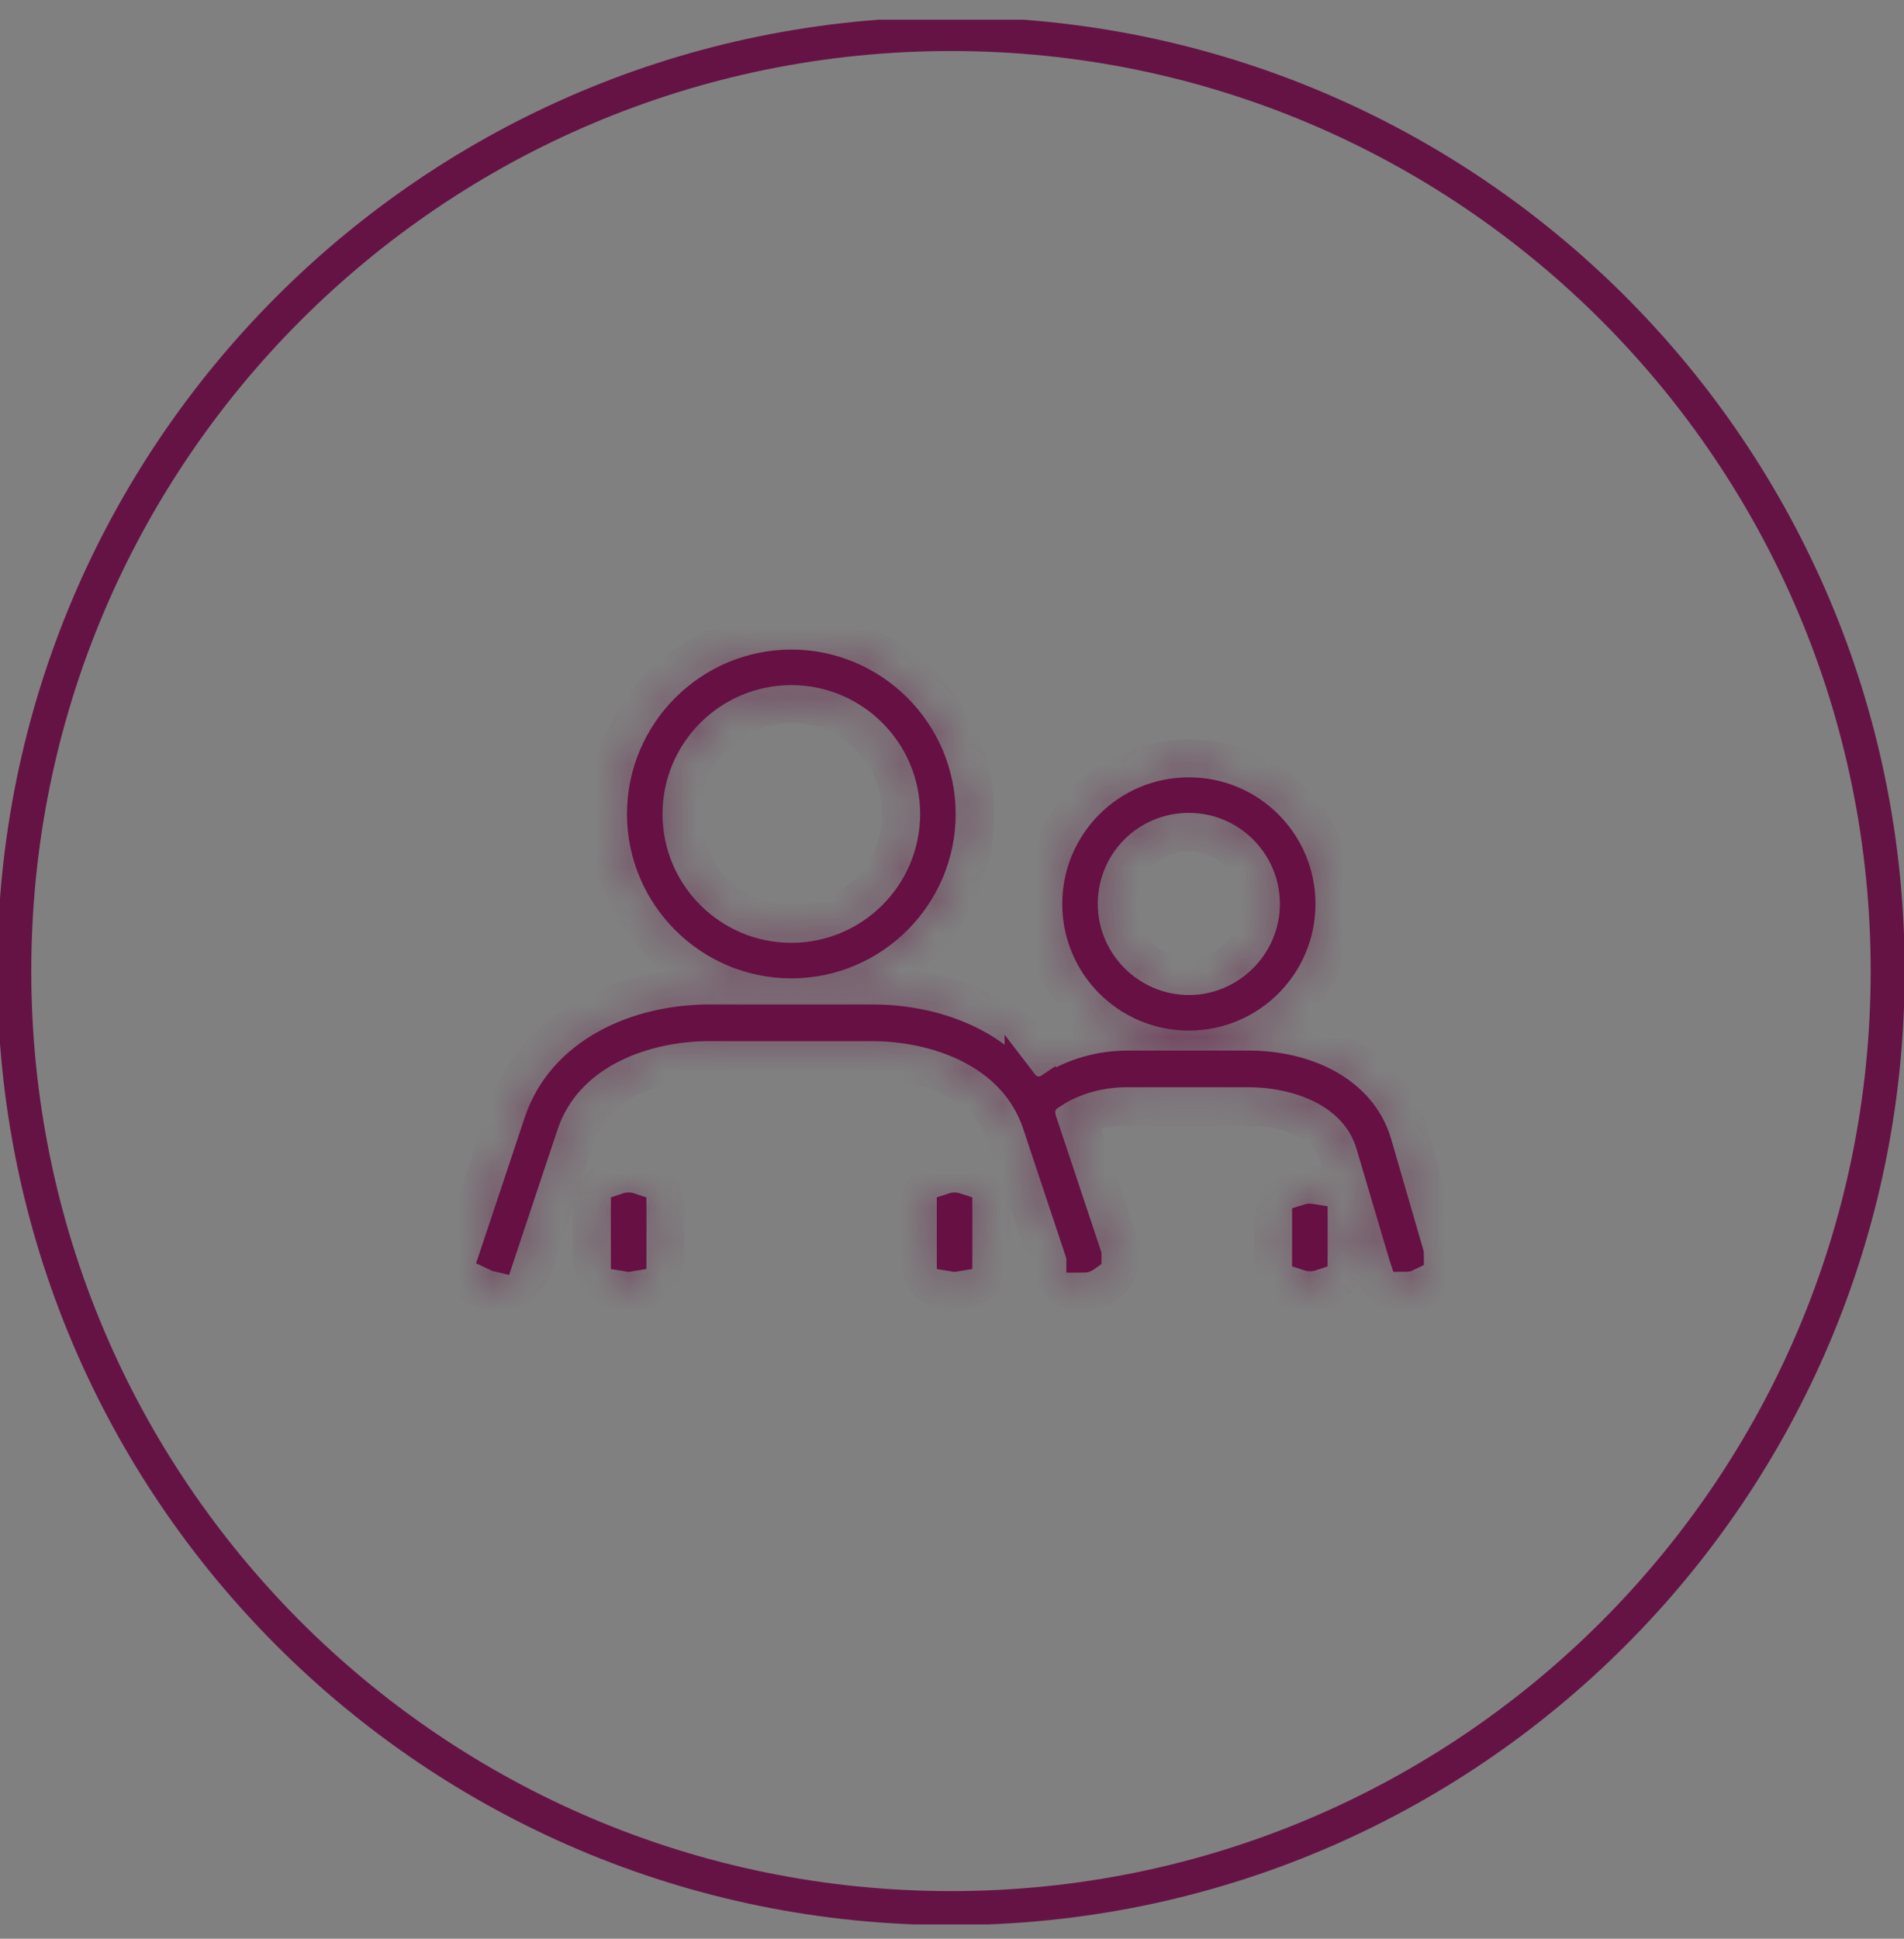 <svg xmlns="http://www.w3.org/2000/svg" width="56" height="57" viewBox="0 0 56 57" fill="none"><rect x="0" y="0" width="56" height="57" fill="#808080" stroke="none"/><g clip-path="url(#clip0_479_2138)"><path d="M27.97 56.1C43.185 56.1 55.52 43.765 55.52 28.55C55.52 13.335 43.185 1 27.97 1C12.755 1 0.42 13.335 0.42 28.55C0.42 43.765 12.755 56.1 27.97 56.1Z" stroke="#651345" stroke-miterlimit="10"></path><path d="M20.874 30.032H25.658C27.328 30.032 29.063 30.622 30.047 31.896V31.895C30.238 32.144 30.603 32.244 30.905 32.041L30.907 32.044C31.593 31.607 32.365 31.388 33.17 31.388H36.73C38.314 31.388 39.883 32.065 40.385 33.472L40.431 33.611L41.377 36.872L41.378 36.877C41.379 36.879 41.379 36.881 41.379 36.883C41.375 36.885 41.37 36.889 41.364 36.891C41.356 36.893 41.349 36.893 41.343 36.893L41.34 36.884L40.377 33.636C40.131 32.805 39.528 32.257 38.849 31.926C38.176 31.598 37.399 31.465 36.713 31.465H33.154C32.433 31.465 31.714 31.634 31.076 32.005L30.819 32.17C30.685 32.259 30.603 32.389 30.564 32.514C30.532 32.615 30.521 32.743 30.557 32.874L30.558 32.875C30.563 32.903 30.57 32.926 30.575 32.943C30.576 32.946 30.578 32.949 30.579 32.953V32.961L30.606 33.038L31.896 36.907V36.908C31.892 36.911 31.887 36.914 31.881 36.916C31.875 36.918 31.869 36.919 31.864 36.919V36.918L30.575 33.048C29.867 30.894 27.532 30.11 25.642 30.11H20.858C19.039 30.11 16.795 30.847 15.998 32.849L15.926 33.047L15.925 33.048L14.644 36.891C14.64 36.89 14.635 36.89 14.631 36.889C14.626 36.887 14.623 36.884 14.619 36.882C14.62 36.879 14.621 36.875 14.622 36.871L14.621 36.87L15.91 33.006C16.581 31.008 18.715 30.032 20.874 30.032ZM18.511 35.563C18.511 35.566 18.513 35.57 18.513 35.575V36.88C18.513 36.884 18.511 36.888 18.511 36.891C18.505 36.892 18.498 36.895 18.489 36.895C18.481 36.895 18.474 36.892 18.468 36.891C18.468 36.888 18.467 36.884 18.467 36.88V35.575C18.467 35.57 18.468 35.566 18.468 35.563C18.474 35.561 18.481 35.56 18.489 35.56C18.498 35.56 18.505 35.561 18.511 35.563ZM28.096 35.563C28.096 35.566 28.098 35.57 28.098 35.575V36.88C28.098 36.884 28.096 36.888 28.096 36.891C28.09 36.892 28.084 36.895 28.075 36.895C28.067 36.895 28.06 36.892 28.054 36.891C28.054 36.888 28.053 36.884 28.053 36.88V35.575C28.053 35.57 28.054 35.566 28.054 35.563C28.06 35.561 28.067 35.56 28.075 35.56C28.084 35.56 28.09 35.561 28.096 35.563ZM38.547 35.89C38.547 35.893 38.548 35.897 38.548 35.901V36.865C38.548 36.868 38.547 36.871 38.547 36.874C38.541 36.876 38.534 36.878 38.526 36.878C38.517 36.878 38.509 36.876 38.503 36.874V35.89C38.509 35.888 38.517 35.886 38.526 35.886C38.534 35.886 38.541 35.889 38.547 35.89ZM34.966 23.354C36.747 23.354 38.19 24.795 38.19 26.576C38.19 28.358 36.747 29.8 34.966 29.8C33.185 29.8 31.743 28.358 31.743 26.576C31.744 24.795 33.185 23.354 34.966 23.354ZM34.966 23.399C33.204 23.399 31.788 24.814 31.788 26.576C31.788 28.322 33.22 29.755 34.966 29.755C36.712 29.755 38.144 28.322 38.144 26.576C38.144 24.833 36.73 23.399 34.966 23.399ZM23.275 19.598C25.66 19.598 27.607 21.546 27.608 23.931C27.608 26.316 25.66 28.265 23.275 28.265C20.889 28.265 18.941 26.317 18.941 23.931C18.941 21.546 20.889 19.598 23.275 19.598ZM23.275 19.643C20.909 19.643 18.986 21.565 18.986 23.931C18.986 26.297 20.908 28.22 23.275 28.22C25.641 28.22 27.563 26.297 27.563 23.931C27.562 21.565 25.641 19.643 23.275 19.643Z" fill="#651345" stroke="#661043"></path><mask id="path-3-inside-1_479_2138" fill="white"><path d="M31.88 37.534C31.88 37.534 31.798 37.534 31.749 37.534C31.537 37.485 31.374 37.338 31.292 37.109L30.002 33.239C29.382 31.378 27.275 30.724 25.659 30.724H20.874C19.257 30.724 17.151 31.378 16.53 33.239L15.24 37.109C15.159 37.338 14.995 37.485 14.783 37.534C14.555 37.583 14.293 37.501 14.146 37.321C13.999 37.158 13.967 36.929 14.032 36.717L15.322 32.847C16.155 30.332 18.833 29.451 20.874 29.451H25.659C27.7 29.451 29.529 30.235 30.541 31.557C30.541 31.557 30.557 31.557 30.574 31.557C31.341 31.067 32.239 30.806 33.17 30.806H36.73C38.346 30.806 40.453 31.508 41.024 33.468L41.971 36.734C42.086 37.142 41.841 37.436 41.531 37.517C41.367 37.566 41.204 37.55 41.073 37.485C40.91 37.403 40.796 37.272 40.747 37.077L39.783 33.827C39.408 32.553 37.905 32.096 36.713 32.096H33.154C32.403 32.096 31.733 32.292 31.162 32.684V32.717V32.749C31.162 32.749 31.194 32.798 31.21 32.831L32.5 36.701C32.566 36.929 32.533 37.142 32.386 37.305C32.255 37.452 32.06 37.534 31.88 37.534ZM20.874 30.463H25.659C27.357 30.463 29.578 31.165 30.231 33.141L31.521 37.011C31.586 37.191 31.7 37.256 31.798 37.272C31.945 37.305 32.108 37.24 32.206 37.142C32.272 37.077 32.337 36.946 32.272 36.766L30.982 32.896C30.982 32.896 30.982 32.847 30.965 32.831V32.782C30.9 32.668 30.949 32.537 31.047 32.472C31.668 32.047 32.386 31.835 33.186 31.835H36.746C38.003 31.835 39.636 32.341 40.045 33.745L41.008 36.995C41.041 37.109 41.106 37.191 41.204 37.24C41.286 37.272 41.4 37.289 41.498 37.256C41.694 37.207 41.841 37.028 41.776 36.766L40.828 33.517C40.289 31.688 38.314 31.035 36.762 31.035H33.203C32.304 31.035 31.455 31.28 30.737 31.737C30.623 31.819 30.459 31.786 30.378 31.672C29.414 30.414 27.667 29.663 25.691 29.663H20.907C18.947 29.663 16.384 30.512 15.583 32.896L14.293 36.766C14.228 36.946 14.293 37.06 14.359 37.142C14.457 37.256 14.636 37.305 14.767 37.272C14.865 37.256 14.979 37.191 15.044 37.011L16.334 33.141C16.988 31.165 19.208 30.463 20.907 30.463H20.874ZM38.526 37.534C38.199 37.534 37.889 37.321 37.889 36.897V35.917C37.889 35.084 39.179 35.084 39.179 35.917V36.897C39.179 37.321 38.852 37.534 38.542 37.534H38.526ZM38.526 35.541C38.33 35.541 38.134 35.656 38.134 35.933V36.913C38.134 37.452 38.934 37.452 38.934 36.913V35.933C38.934 35.803 38.901 35.705 38.82 35.639C38.755 35.574 38.64 35.541 38.542 35.541H38.526ZM28.059 37.534C27.732 37.534 27.422 37.321 27.422 36.897V35.59C27.422 34.758 28.712 34.758 28.712 35.59V36.897C28.712 37.321 28.386 37.534 28.075 37.534H28.059ZM28.059 35.199C27.863 35.199 27.667 35.313 27.667 35.59V36.897C27.667 37.436 28.467 37.436 28.467 36.897V35.59C28.467 35.329 28.271 35.199 28.075 35.199H28.059ZM18.474 37.534C18.147 37.534 17.837 37.321 17.837 36.897V35.59C17.837 34.758 19.127 34.758 19.127 35.59V36.897C19.127 37.321 18.8 37.534 18.49 37.534H18.474ZM18.474 35.199C18.278 35.199 18.082 35.313 18.082 35.59V36.897C18.082 37.436 18.882 37.436 18.882 36.897V35.59C18.882 35.329 18.686 35.199 18.49 35.199H18.474ZM34.966 30.447C32.843 30.447 31.113 28.716 31.113 26.593C31.113 24.47 32.843 22.739 34.966 22.739C35.995 22.739 36.958 23.148 37.693 23.866C38.412 24.585 38.82 25.564 38.82 26.577C38.82 28.7 37.089 30.43 34.966 30.43V30.447ZM34.966 23.001C32.974 23.001 31.357 24.617 31.357 26.609C31.357 28.602 32.974 30.218 34.966 30.218C36.958 30.218 38.575 28.602 38.575 26.609C38.575 25.646 38.199 24.748 37.53 24.062C36.844 23.376 35.946 23.001 34.983 23.001H34.966ZM34.966 29.402C33.415 29.402 32.157 28.144 32.157 26.593C32.157 25.842 32.452 25.14 32.974 24.617C33.496 24.078 34.215 23.801 34.966 23.801C36.517 23.801 37.775 25.058 37.775 26.609C37.775 28.161 36.517 29.418 34.966 29.418V29.402ZM34.966 24.029C34.28 24.029 33.627 24.291 33.154 24.781C32.664 25.27 32.403 25.907 32.403 26.593C32.403 28.014 33.545 29.157 34.966 29.157C36.387 29.157 37.53 28.014 37.53 26.593C37.53 25.172 36.387 24.029 34.966 24.029ZM23.274 28.895C20.547 28.895 18.327 26.675 18.327 23.948C18.327 21.221 20.547 19 23.274 19C26.001 19 28.238 21.221 28.238 23.948C28.238 26.675 26.018 28.895 23.274 28.895ZM23.274 19.229C20.678 19.229 18.572 21.335 18.572 23.931C18.572 26.528 20.678 28.634 23.274 28.634C25.871 28.634 27.977 26.528 27.977 23.931C27.977 21.335 25.871 19.229 23.274 19.229ZM23.274 27.85C21.119 27.85 19.355 26.087 19.355 23.931C19.355 21.776 21.119 20.012 23.274 20.012C25.43 20.012 27.193 21.776 27.193 23.931C27.193 26.087 25.43 27.85 23.274 27.85ZM23.274 20.257C21.25 20.257 19.6 21.907 19.6 23.931C19.6 25.956 21.25 27.605 23.274 27.605C25.299 27.605 26.948 25.956 26.948 23.931C26.948 21.907 25.299 20.257 23.274 20.257Z"></path></mask><path d="M31.88 37.534C31.88 37.534 31.798 37.534 31.749 37.534C31.537 37.485 31.374 37.338 31.292 37.109L30.002 33.239C29.382 31.378 27.275 30.724 25.659 30.724H20.874C19.257 30.724 17.151 31.378 16.53 33.239L15.24 37.109C15.159 37.338 14.995 37.485 14.783 37.534C14.555 37.583 14.293 37.501 14.146 37.321C13.999 37.158 13.967 36.929 14.032 36.717L15.322 32.847C16.155 30.332 18.833 29.451 20.874 29.451H25.659C27.7 29.451 29.529 30.235 30.541 31.557C30.541 31.557 30.557 31.557 30.574 31.557C31.341 31.067 32.239 30.806 33.17 30.806H36.73C38.346 30.806 40.453 31.508 41.024 33.468L41.971 36.734C42.086 37.142 41.841 37.436 41.531 37.517C41.367 37.566 41.204 37.55 41.073 37.485C40.91 37.403 40.796 37.272 40.747 37.077L39.783 33.827C39.408 32.553 37.905 32.096 36.713 32.096H33.154C32.403 32.096 31.733 32.292 31.162 32.684V32.717V32.749C31.162 32.749 31.194 32.798 31.21 32.831L32.5 36.701C32.566 36.929 32.533 37.142 32.386 37.305C32.255 37.452 32.06 37.534 31.88 37.534ZM20.874 30.463H25.659C27.357 30.463 29.578 31.165 30.231 33.141L31.521 37.011C31.586 37.191 31.7 37.256 31.798 37.272C31.945 37.305 32.108 37.24 32.206 37.142C32.272 37.077 32.337 36.946 32.272 36.766L30.982 32.896C30.982 32.896 30.982 32.847 30.965 32.831V32.782C30.9 32.668 30.949 32.537 31.047 32.472C31.668 32.047 32.386 31.835 33.186 31.835H36.746C38.003 31.835 39.636 32.341 40.045 33.745L41.008 36.995C41.041 37.109 41.106 37.191 41.204 37.24C41.286 37.272 41.4 37.289 41.498 37.256C41.694 37.207 41.841 37.028 41.776 36.766L40.828 33.517C40.289 31.688 38.314 31.035 36.762 31.035H33.203C32.304 31.035 31.455 31.28 30.737 31.737C30.623 31.819 30.459 31.786 30.378 31.672C29.414 30.414 27.667 29.663 25.691 29.663H20.907C18.947 29.663 16.384 30.512 15.583 32.896L14.293 36.766C14.228 36.946 14.293 37.06 14.359 37.142C14.457 37.256 14.636 37.305 14.767 37.272C14.865 37.256 14.979 37.191 15.044 37.011L16.334 33.141C16.988 31.165 19.208 30.463 20.907 30.463H20.874ZM38.526 37.534C38.199 37.534 37.889 37.321 37.889 36.897V35.917C37.889 35.084 39.179 35.084 39.179 35.917V36.897C39.179 37.321 38.852 37.534 38.542 37.534H38.526ZM38.526 35.541C38.33 35.541 38.134 35.656 38.134 35.933V36.913C38.134 37.452 38.934 37.452 38.934 36.913V35.933C38.934 35.803 38.901 35.705 38.82 35.639C38.755 35.574 38.64 35.541 38.542 35.541H38.526ZM28.059 37.534C27.732 37.534 27.422 37.321 27.422 36.897V35.59C27.422 34.758 28.712 34.758 28.712 35.59V36.897C28.712 37.321 28.386 37.534 28.075 37.534H28.059ZM28.059 35.199C27.863 35.199 27.667 35.313 27.667 35.59V36.897C27.667 37.436 28.467 37.436 28.467 36.897V35.59C28.467 35.329 28.271 35.199 28.075 35.199H28.059ZM18.474 37.534C18.147 37.534 17.837 37.321 17.837 36.897V35.59C17.837 34.758 19.127 34.758 19.127 35.59V36.897C19.127 37.321 18.8 37.534 18.49 37.534H18.474ZM18.474 35.199C18.278 35.199 18.082 35.313 18.082 35.59V36.897C18.082 37.436 18.882 37.436 18.882 36.897V35.59C18.882 35.329 18.686 35.199 18.49 35.199H18.474ZM34.966 30.447C32.843 30.447 31.113 28.716 31.113 26.593C31.113 24.47 32.843 22.739 34.966 22.739C35.995 22.739 36.958 23.148 37.693 23.866C38.412 24.585 38.82 25.564 38.82 26.577C38.82 28.7 37.089 30.43 34.966 30.43V30.447ZM34.966 23.001C32.974 23.001 31.357 24.617 31.357 26.609C31.357 28.602 32.974 30.218 34.966 30.218C36.958 30.218 38.575 28.602 38.575 26.609C38.575 25.646 38.199 24.748 37.53 24.062C36.844 23.376 35.946 23.001 34.983 23.001H34.966ZM34.966 29.402C33.415 29.402 32.157 28.144 32.157 26.593C32.157 25.842 32.452 25.14 32.974 24.617C33.496 24.078 34.215 23.801 34.966 23.801C36.517 23.801 37.775 25.058 37.775 26.609C37.775 28.161 36.517 29.418 34.966 29.418V29.402ZM34.966 24.029C34.28 24.029 33.627 24.291 33.154 24.781C32.664 25.27 32.403 25.907 32.403 26.593C32.403 28.014 33.545 29.157 34.966 29.157C36.387 29.157 37.53 28.014 37.53 26.593C37.53 25.172 36.387 24.029 34.966 24.029ZM23.274 28.895C20.547 28.895 18.327 26.675 18.327 23.948C18.327 21.221 20.547 19 23.274 19C26.001 19 28.238 21.221 28.238 23.948C28.238 26.675 26.018 28.895 23.274 28.895ZM23.274 19.229C20.678 19.229 18.572 21.335 18.572 23.931C18.572 26.528 20.678 28.634 23.274 28.634C25.871 28.634 27.977 26.528 27.977 23.931C27.977 21.335 25.871 19.229 23.274 19.229ZM23.274 27.85C21.119 27.85 19.355 26.087 19.355 23.931C19.355 21.776 21.119 20.012 23.274 20.012C25.43 20.012 27.193 21.776 27.193 23.931C27.193 26.087 25.43 27.85 23.274 27.85ZM23.274 20.257C21.25 20.257 19.6 21.907 19.6 23.931C19.6 25.956 21.25 27.605 23.274 27.605C25.299 27.605 26.948 25.956 26.948 23.931C26.948 21.907 25.299 20.257 23.274 20.257Z" fill="white" stroke="#661043" stroke-width="2" mask="url(#path-3-inside-1_479_2138)"></path></g><defs><clipPath id="clip0_479_2138"><rect width="56" height="56" fill="white" transform="translate(0 0.58)"></rect></clipPath></defs></svg>